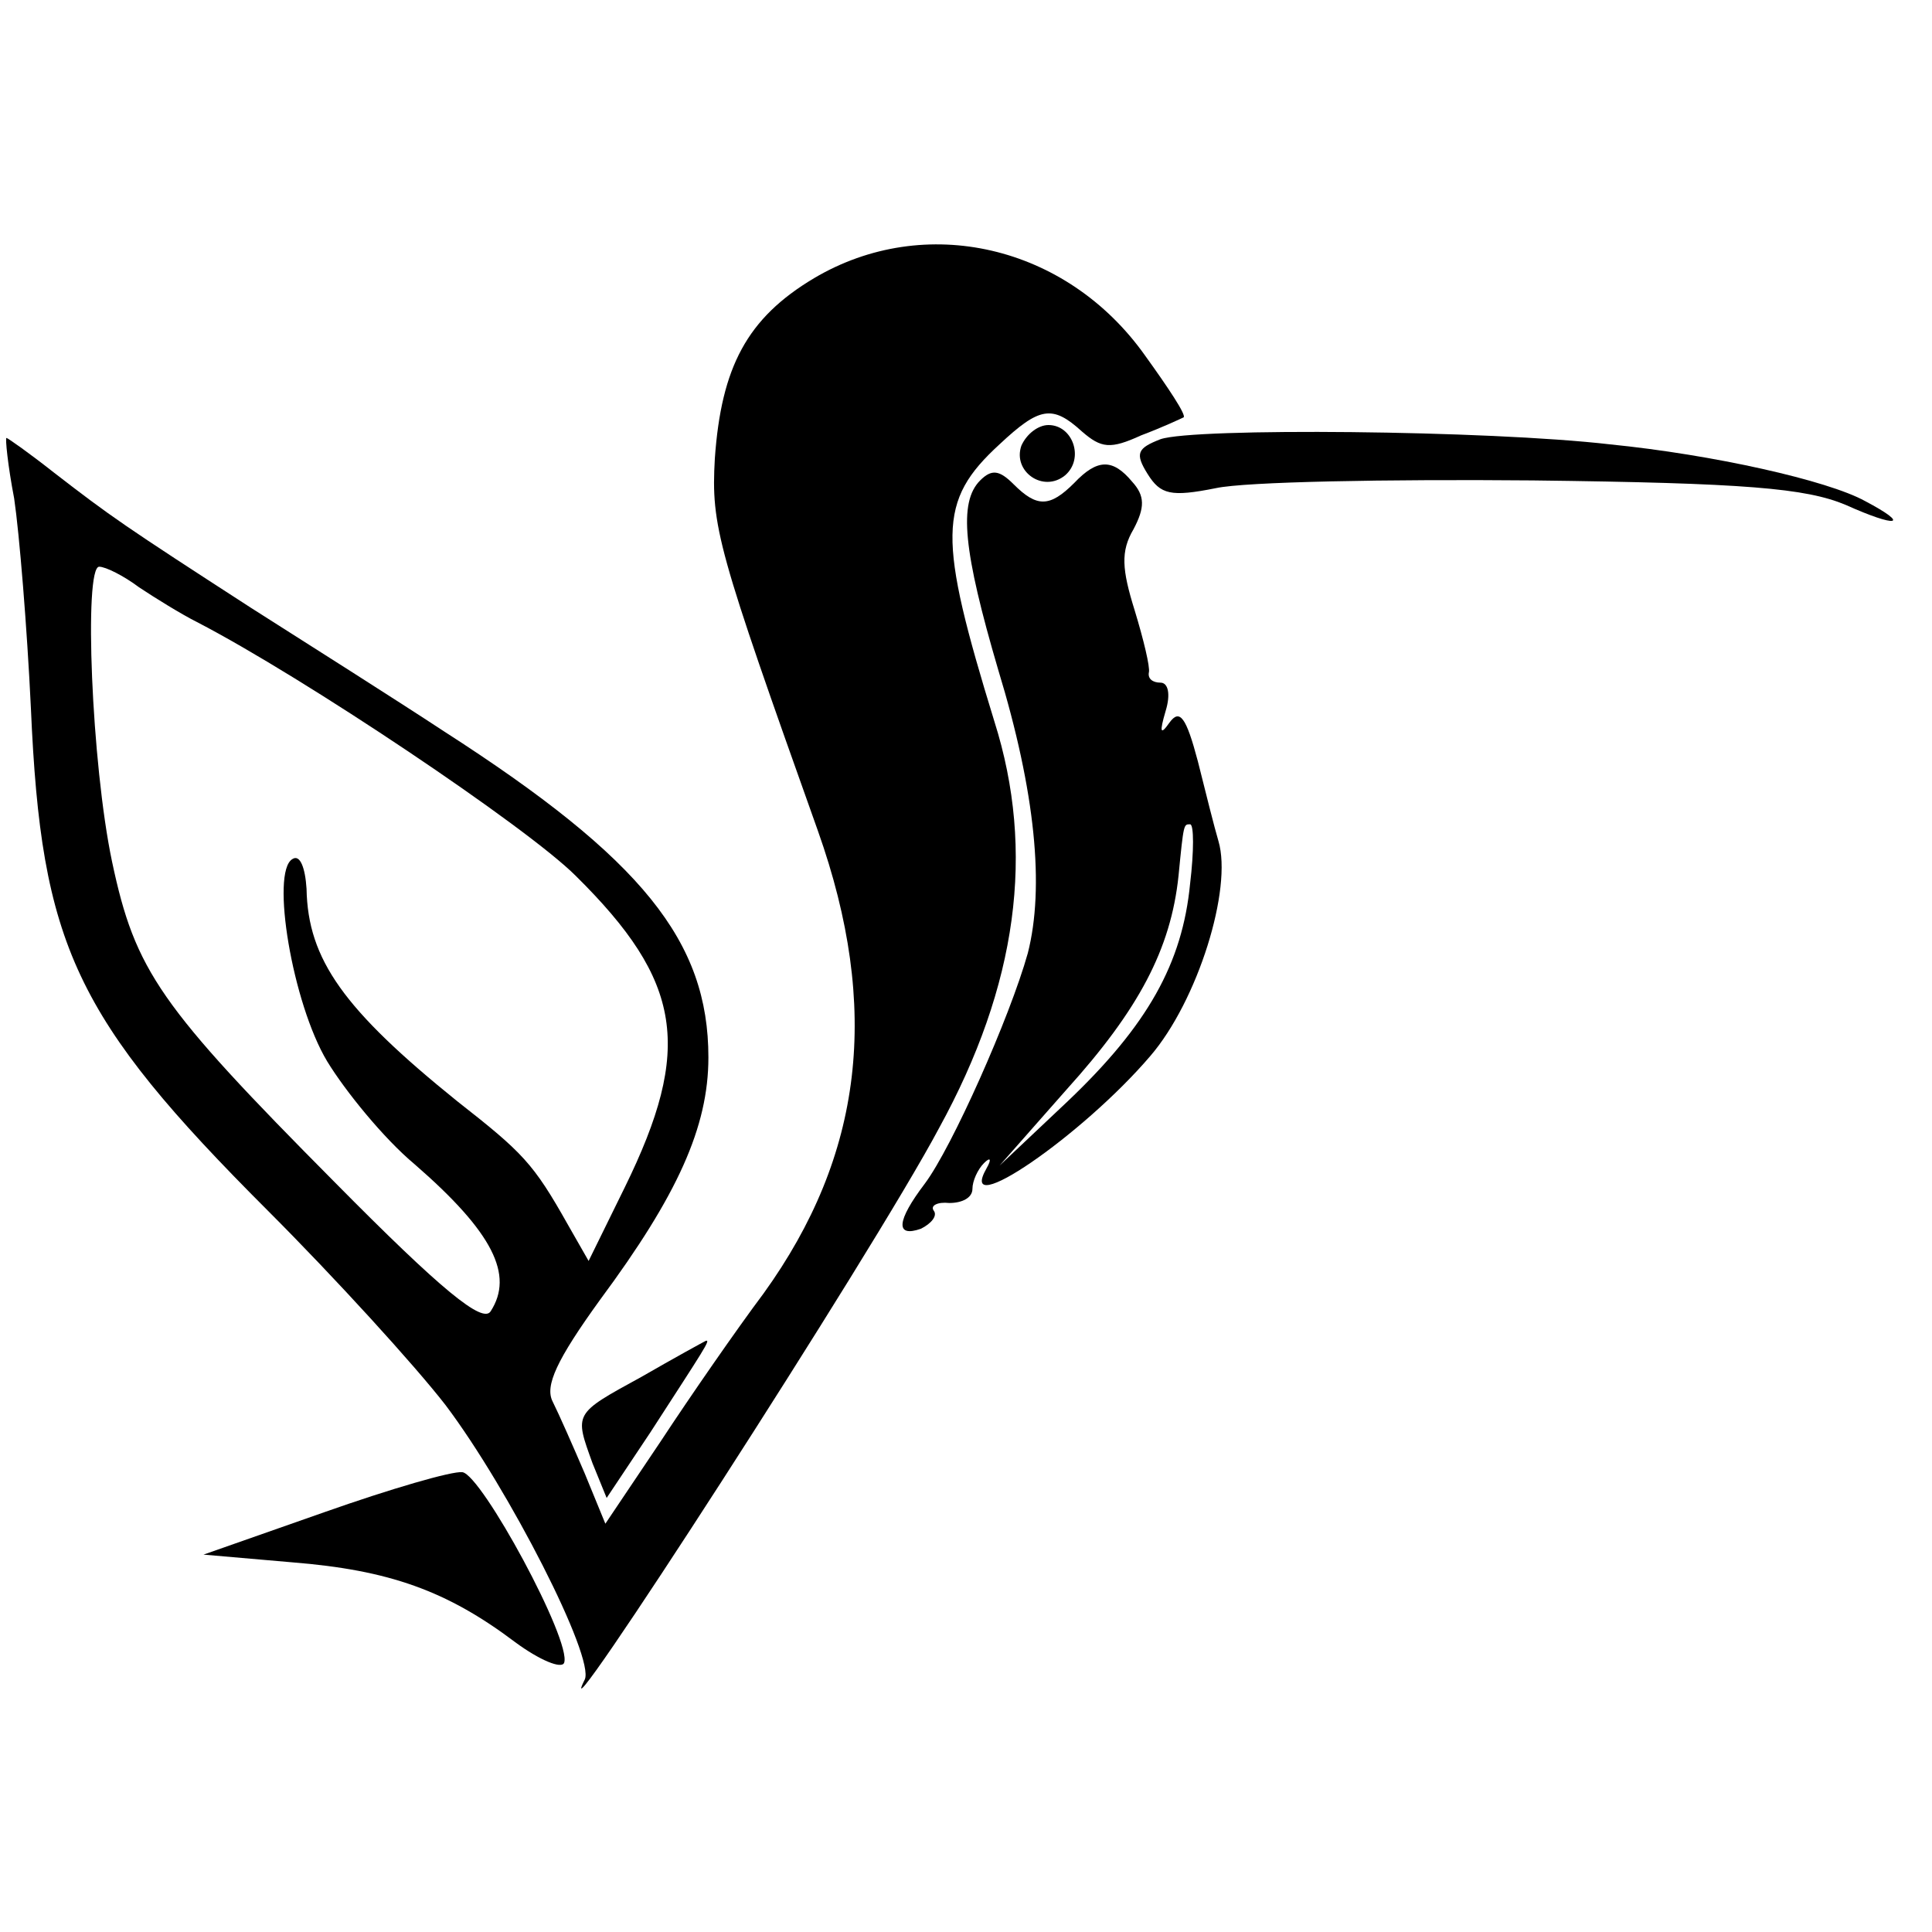 <?xml version="1.0" standalone="no"?>
<!DOCTYPE svg PUBLIC "-//W3C//DTD SVG 20010904//EN"
 "http://www.w3.org/TR/2001/REC-SVG-20010904/DTD/svg10.dtd">
<svg version="1.0" xmlns="http://www.w3.org/2000/svg"
 width="150pt" height="150pt" viewBox="0 0 150 150"
 preserveAspectRatio="xMidYMid meet">
<g transform="translate(0,150) scale(0.1,-0.1)"
fill="#000000" stroke="none">
<path d="M632 1284 c-52 -31 -72 -69 -77 -140 -3 -53 2 -70 80 -289 49 -138
35 -252 -42 -359 -21 -28 -57 -80 -80 -115 l-43 -64 -16 39 c-9 21 -20 46 -25
56 -6 12 3 32 37 79 60 81 84 134 84 188 0 90 -51 154 -205 253 -38 25 -106
68 -150 96 -99 64 -109 71 -153 105 -19 15 -36 27 -37 27 -1 0 1 -21 6 -47 4
-27 10 -100 13 -163 8 -184 34 -240 184 -390 52 -52 114 -120 138 -151 49 -65
116 -196 108 -213 -32 -64 224 332 275 428 61 111 75 215 43 316 -44 143 -44
171 4 215 31 29 41 31 64 10 15 -13 22 -14 46 -3 16 6 31 13 33 14 2 2 -12 23
-30 48 -61 86 -171 111 -257 60z m-524 -240 c12 -8 33 -21 45 -27 83 -43 256
-159 294 -197 83 -82 91 -134 38 -242 l-28 -57 -16 28 c-27 48 -35 56 -86 96
-88 71 -116 110 -117 165 -1 16 -5 27 -11 23 -17 -10 0 -112 27 -157 14 -23
44 -60 68 -80 61 -53 77 -86 59 -114 -6 -10 -38 16 -121 100 -136 137 -155
164 -173 249 -16 76 -22 229 -10 229 5 0 19 -7 31 -16z"/>
<path d="M793 1154 c-7 -20 17 -37 34 -23 15 13 6 39 -13 39 -8 0 -17 -7 -21
-16z"/>
<path d="M901 1159 c-18 -7 -20 -11 -10 -27 10 -16 18 -18 53 -11 23 5 133 7
246 6 165 -2 212 -6 243 -19 40 -18 51 -16 15 3 -29 16 -118 36 -198 44 -95
11 -323 13 -349 4z"/>
<path d="M761 1127 c-17 -17 -13 -55 14 -147 29 -95 36 -169 23 -220 -14 -50
-59 -151 -80 -179 -22 -29 -23 -42 -3 -35 8 4 13 10 10 14 -3 4 3 7 12 6 10 0
18 4 18 11 0 6 4 15 9 20 5 5 6 3 2 -4 -24 -42 74 25 127 87 37 43 64 130 53
167 -3 10 -10 38 -16 62 -9 34 -14 41 -22 30 -7 -10 -8 -8 -3 9 4 13 2 22 -4
22 -6 0 -10 3 -9 8 1 4 -4 25 -11 48 -10 32 -11 46 -1 63 9 17 9 26 -1 37 -15
18 -27 18 -45 -1 -19 -19 -29 -19 -47 -1 -11 11 -17 12 -26 3z m163 -313 c-6
-62 -33 -110 -95 -169 l-53 -50 52 59 c56 62 81 109 87 166 4 41 4 40 9 40 3
0 3 -21 0 -46z"/>
<path d="M498 431 c-53 -29 -52 -28 -38 -67 l11 -27 34 51 c42 65 47 72 43 71
-2 -1 -24 -13 -50 -28z"/>
<path d="M252 326 l-94 -33 69 -6 c75 -6 120 -22 173 -62 19 -14 36 -21 38
-16 6 17 -64 146 -79 148 -8 1 -56 -13 -107 -31z"/>
</g>
</svg>
